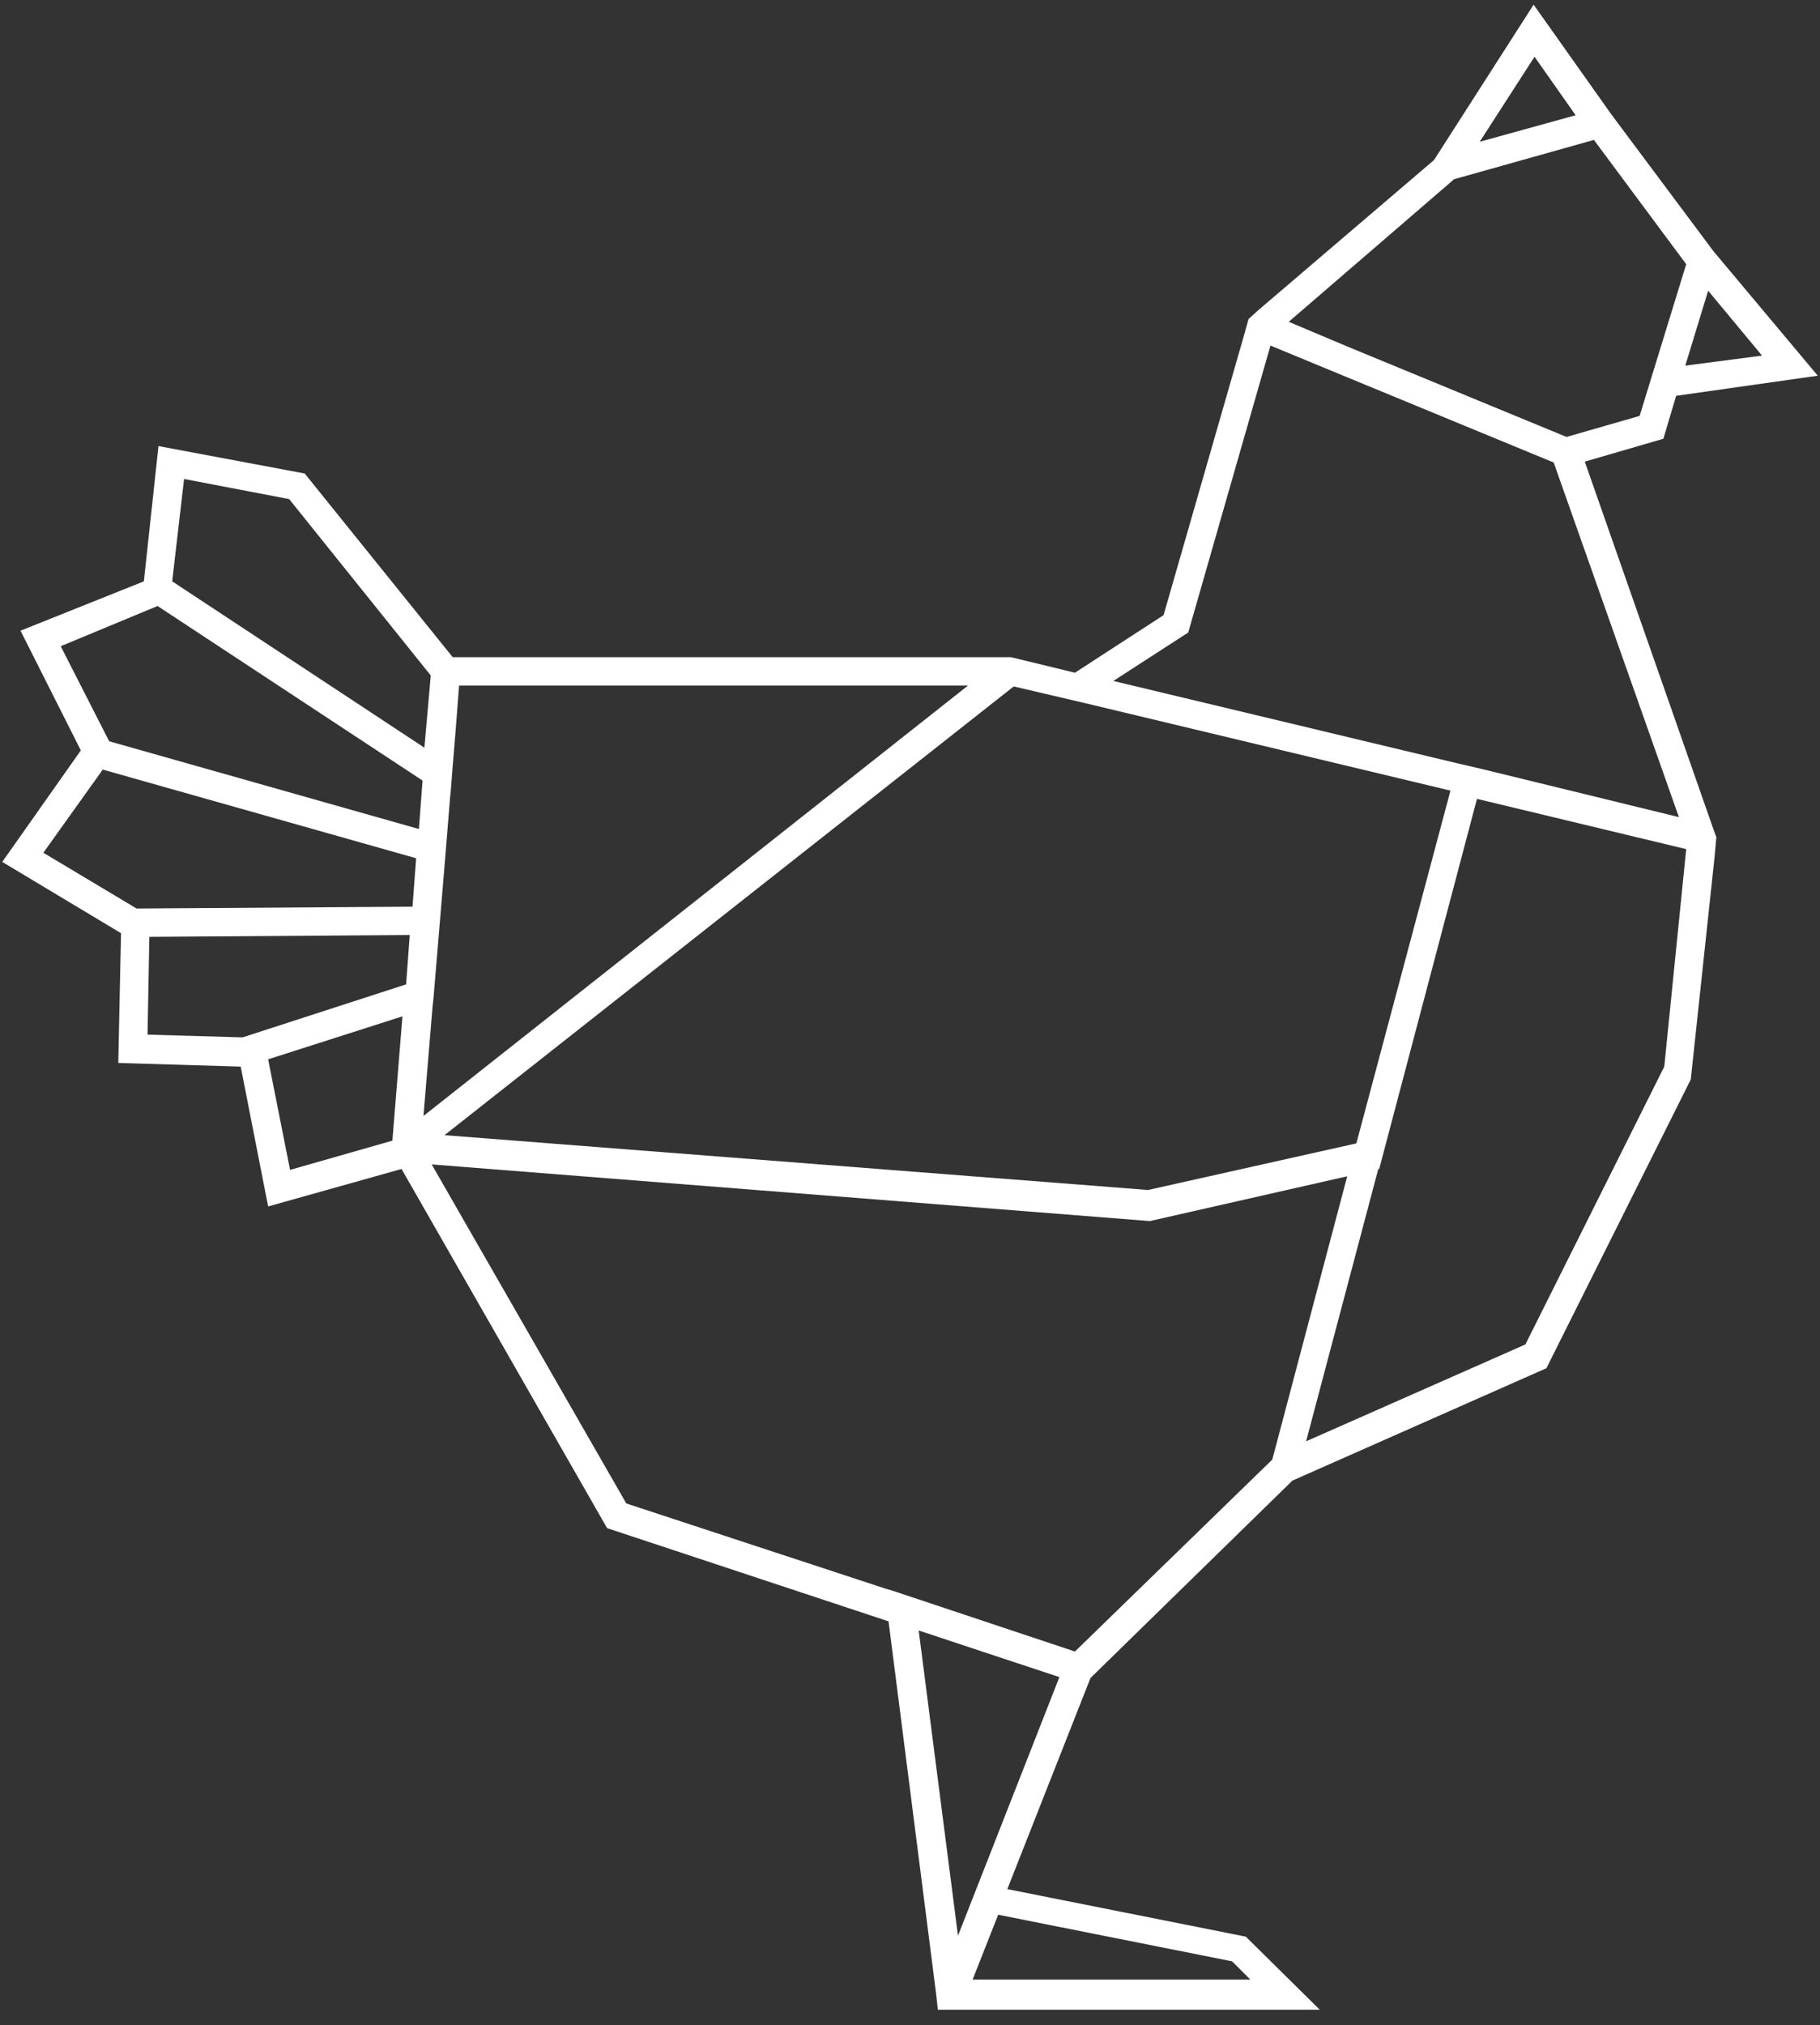 <svg width="80" height="89" viewBox="0 0 80 89" fill="none" xmlns="http://www.w3.org/2000/svg">
<rect x="0" y="0" width="80" height="89" fill="#333333" stroke="none"/>
<path d="M69.661 20.287L73.115 19.282L73.677 17.395L79.902 16.511L75.324 11.049L70.826 5.025L67.412 0.205L63.034 7.033L55.323 13.62L54.881 14.021L54.68 14.744L51.146 27.034L47.25 29.564L44.438 28.881H19.899L13.393 20.809L6.966 19.604L6.324 25.548L0.902 27.717L3.553 32.978L0.099 37.878L5.32 41.011L5.199 46.714L10.581 46.874L11.786 53.019L17.65 51.373L26.686 67.157L39.057 71.253L41.145 87.6L41.225 88.323H58.014L54.76 85.109L44.278 83.021L47.933 73.743L56.809 65.068L67.974 60.128L74.32 47.437L75.364 37.677L75.444 36.794L75.284 36.352L69.661 20.287ZM74.079 16.069L75.083 12.776L77.452 15.628L74.079 16.069ZM67.452 2.494L69.259 5.065L65.042 6.23L67.452 2.494ZM63.917 7.876L70.062 6.149L74.119 11.611L72.071 18.278L68.858 19.202L59.218 15.226L56.648 14.142L63.917 7.876ZM52.23 27.797L55.845 15.186L58.174 16.15L68.295 20.327L73.798 35.91L65.243 33.821L64.56 33.661L64.038 33.54L48.937 29.926L52.23 27.797ZM44.559 30.167L47.651 30.89L63.757 34.745L59.62 50.248L50.463 52.296L19.538 49.887L44.559 30.167ZM18.614 49.043L19.015 44.224L19.055 43.862L19.538 38.079L19.779 35.107L19.819 34.705L19.899 33.661L20.019 32.215L20.18 30.127H42.551L18.614 49.043ZM8.091 21.05L12.71 21.933L18.935 29.685L18.654 32.858L7.569 25.548L8.091 21.05ZM2.669 28.399L6.926 26.632L18.574 34.303L18.413 36.432L4.798 32.576L2.669 28.399ZM1.906 37.476L4.517 33.821L18.292 37.717L18.132 39.846L6.003 39.926L1.906 37.476ZM6.565 41.171L18.011 41.091L17.851 43.26L10.662 45.589L6.485 45.469L6.565 41.171ZM11.786 46.553L17.69 44.665L17.248 50.128L12.75 51.413L11.786 46.553ZM38.896 69.807L27.53 66.072L18.975 51.172L50.543 53.662L59.218 51.694L55.925 64.144L47.25 72.579L39.298 69.928L38.896 69.807ZM54.158 86.194L54.961 86.997H42.752L43.876 84.146L54.158 86.194ZM42.109 85.069L40.382 71.655L46.567 73.703L42.109 85.069ZM73.155 46.874L67.05 59.084L57.411 63.341L60.584 51.373H60.624L64.922 35.107L74.119 37.316L73.155 46.874Z" fill="white"/>
</svg>

